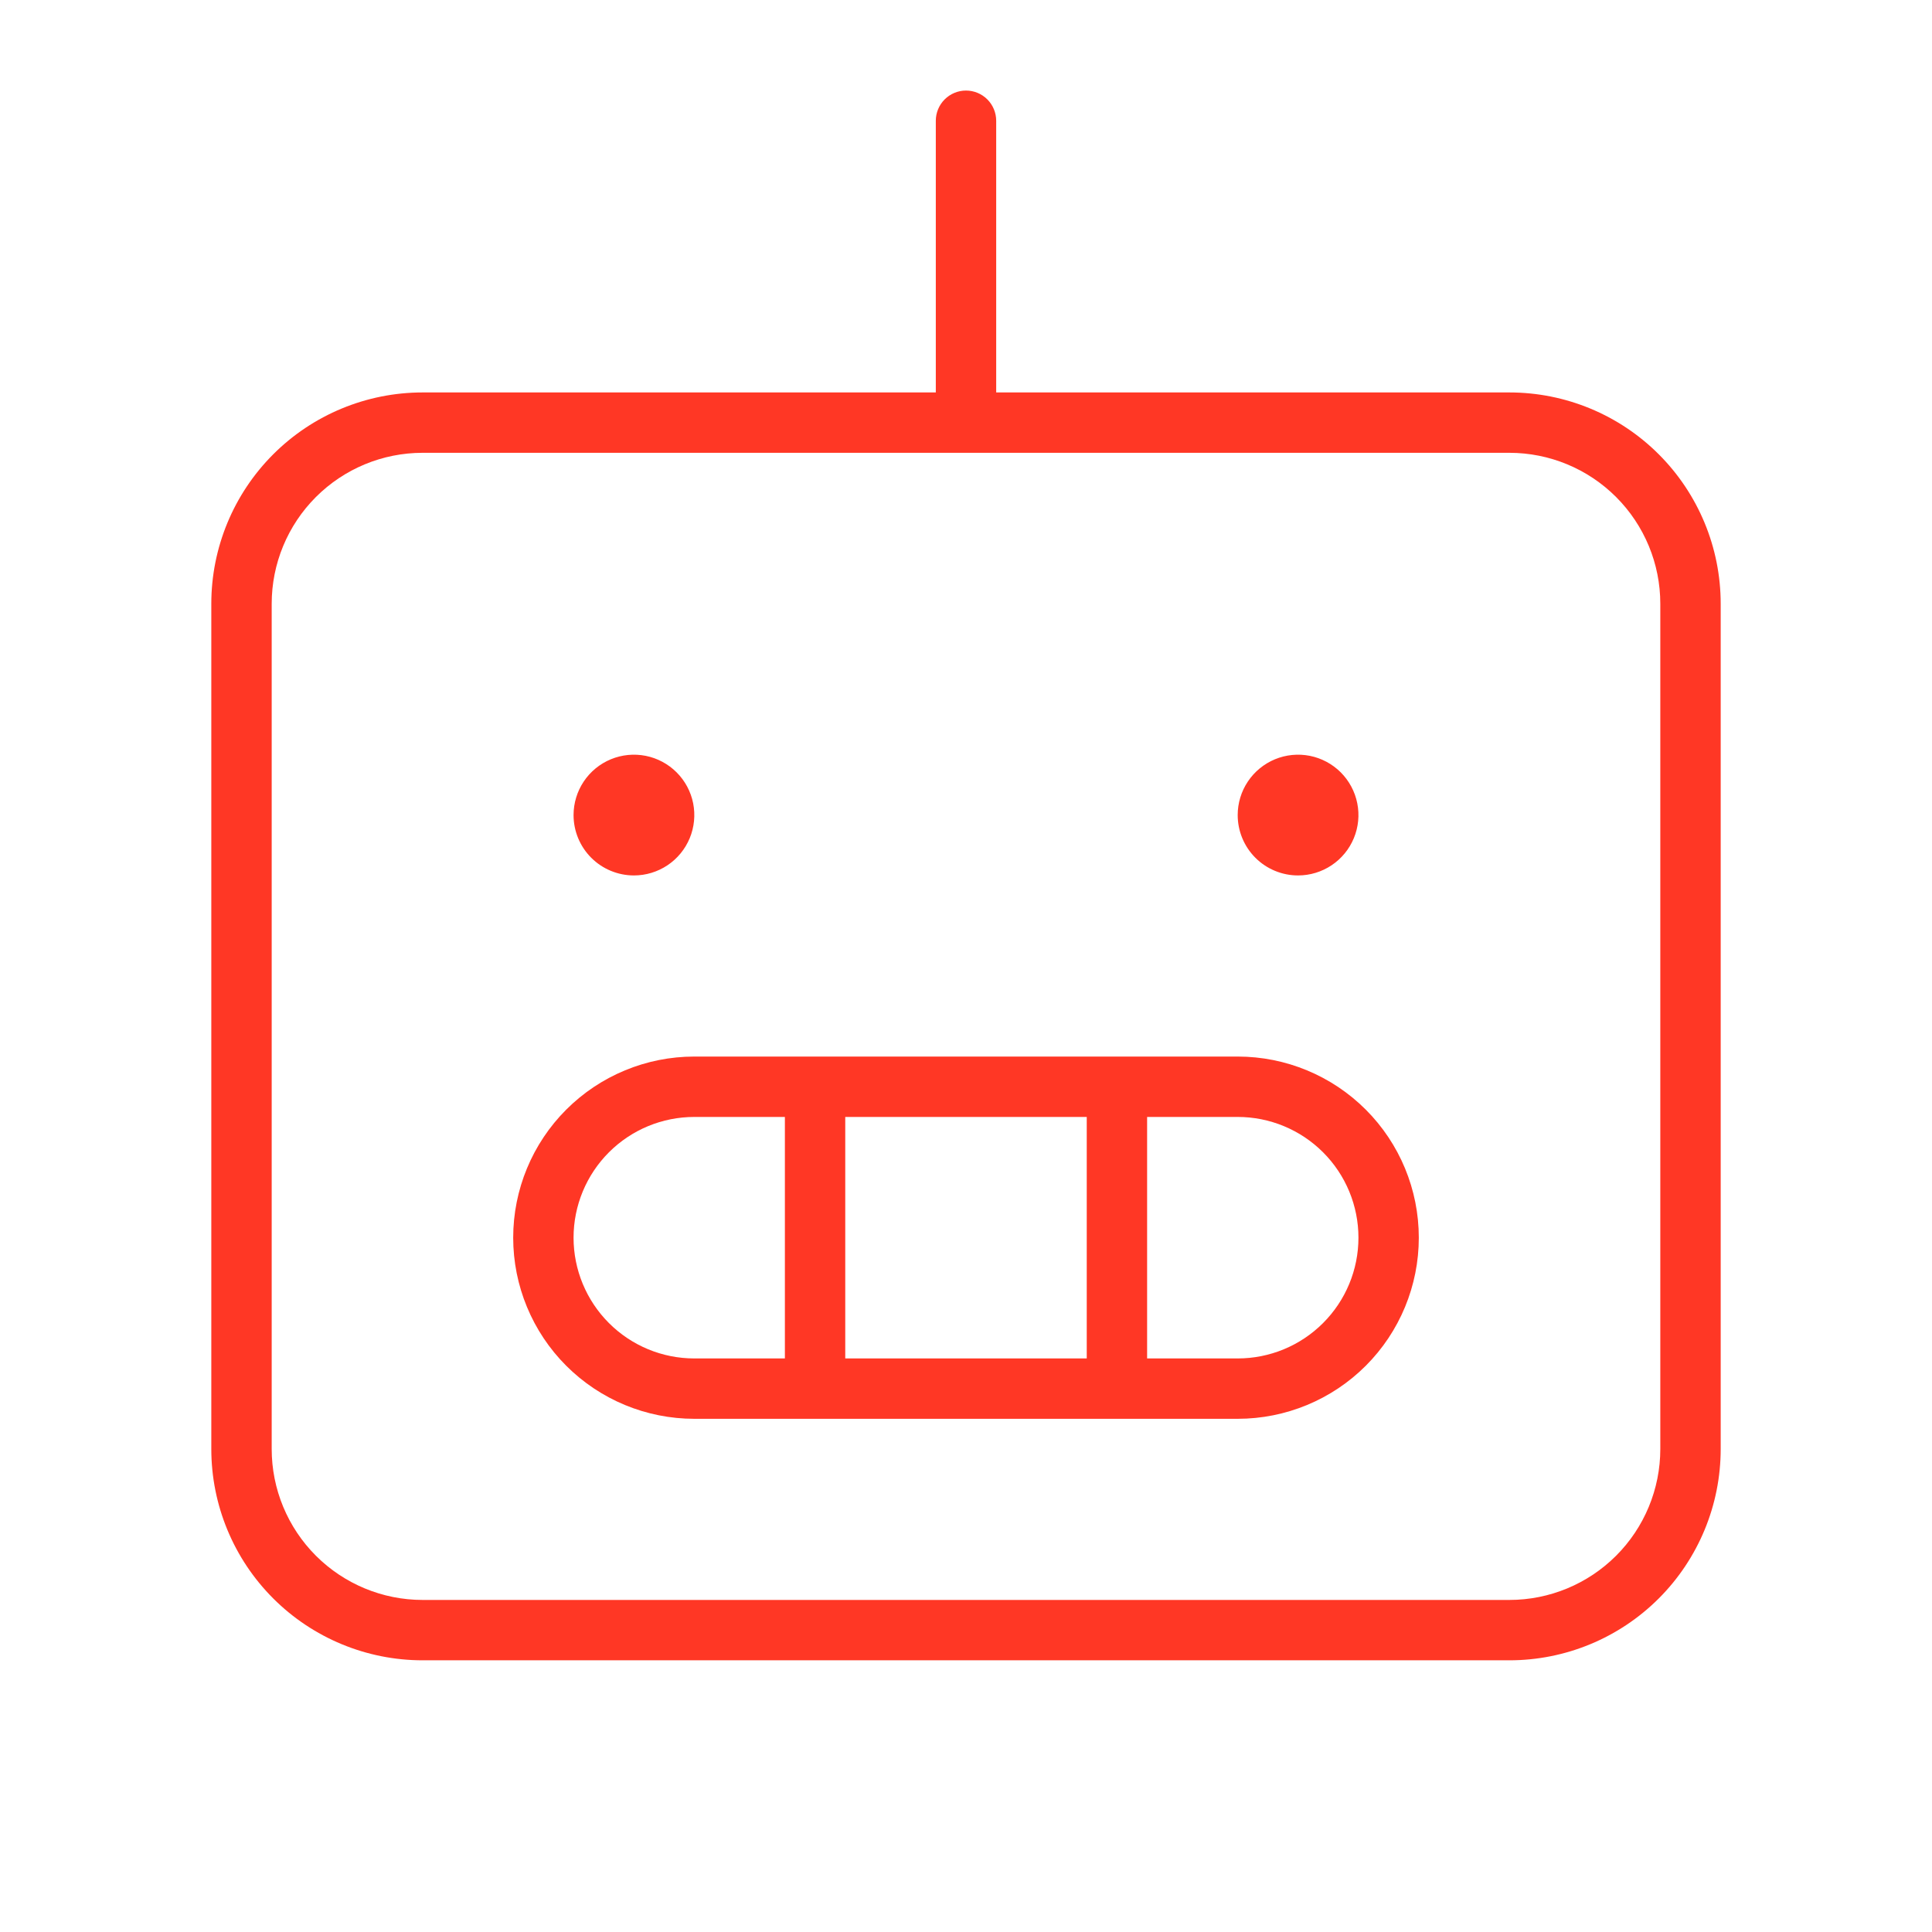 <?xml version="1.0" encoding="UTF-8"?> <svg xmlns="http://www.w3.org/2000/svg" width="86" height="86" viewBox="0 0 86 86" fill="none"><path d="M67.188 17.469H44.344V5.375C44.344 5.019 44.202 4.677 43.95 4.425C43.698 4.173 43.356 4.031 43 4.031C42.644 4.031 42.302 4.173 42.05 4.425C41.798 4.677 41.656 5.019 41.656 5.375V17.469H18.812C16.318 17.469 13.925 18.46 12.161 20.224C10.397 21.988 9.406 24.38 9.406 26.875V64.5C9.406 66.995 10.397 69.387 12.161 71.151C13.925 72.915 16.318 73.906 18.812 73.906H67.188C69.682 73.906 72.075 72.915 73.839 71.151C75.603 69.387 76.594 66.995 76.594 64.5V26.875C76.594 24.38 75.603 21.988 73.839 20.224C72.075 18.46 69.682 17.469 67.188 17.469ZM73.906 64.5C73.906 66.282 73.198 67.991 71.938 69.251C70.678 70.511 68.969 71.219 67.188 71.219H18.812C17.031 71.219 15.322 70.511 14.062 69.251C12.802 67.991 12.094 66.282 12.094 64.5V26.875C12.094 25.093 12.802 23.384 14.062 22.124C15.322 20.864 17.031 20.156 18.812 20.156H67.188C68.969 20.156 70.678 20.864 71.938 22.124C73.198 23.384 73.906 25.093 73.906 26.875V64.5ZM25.531 36.281C25.531 35.75 25.689 35.23 25.984 34.788C26.279 34.346 26.699 34.002 27.19 33.798C27.681 33.595 28.222 33.542 28.743 33.645C29.264 33.749 29.743 34.005 30.119 34.381C30.495 34.757 30.751 35.236 30.855 35.757C30.958 36.278 30.905 36.819 30.702 37.31C30.498 37.801 30.154 38.221 29.712 38.516C29.27 38.811 28.75 38.969 28.219 38.969C27.506 38.969 26.822 38.686 26.318 38.182C25.814 37.678 25.531 36.994 25.531 36.281ZM55.094 36.281C55.094 35.75 55.251 35.23 55.547 34.788C55.842 34.346 56.262 34.002 56.753 33.798C57.244 33.595 57.784 33.542 58.306 33.645C58.827 33.749 59.306 34.005 59.682 34.381C60.057 34.757 60.313 35.236 60.417 35.757C60.521 36.278 60.468 36.819 60.264 37.31C60.061 37.801 59.716 38.221 59.274 38.516C58.832 38.811 58.313 38.969 57.781 38.969C57.069 38.969 56.385 38.686 55.881 38.182C55.377 37.678 55.094 36.994 55.094 36.281ZM55.094 47.031H30.906C28.768 47.031 26.717 47.881 25.205 49.393C23.693 50.905 22.844 52.955 22.844 55.094C22.844 57.232 23.693 59.283 25.205 60.795C26.717 62.307 28.768 63.156 30.906 63.156H55.094C57.232 63.156 59.283 62.307 60.795 60.795C62.307 59.283 63.156 57.232 63.156 55.094C63.156 52.955 62.307 50.905 60.795 49.393C59.283 47.881 57.232 47.031 55.094 47.031ZM48.375 49.719V60.469H37.625V49.719H48.375ZM25.531 55.094C25.531 53.668 26.098 52.301 27.106 51.293C28.114 50.285 29.481 49.719 30.906 49.719H34.938V60.469H30.906C29.481 60.469 28.114 59.903 27.106 58.894C26.098 57.886 25.531 56.519 25.531 55.094ZM55.094 60.469H51.062V49.719H55.094C56.519 49.719 57.886 50.285 58.894 51.293C59.903 52.301 60.469 53.668 60.469 55.094C60.469 56.519 59.903 57.886 58.894 58.894C57.886 59.903 56.519 60.469 55.094 60.469Z" fill="#FF3725"></path></svg> 